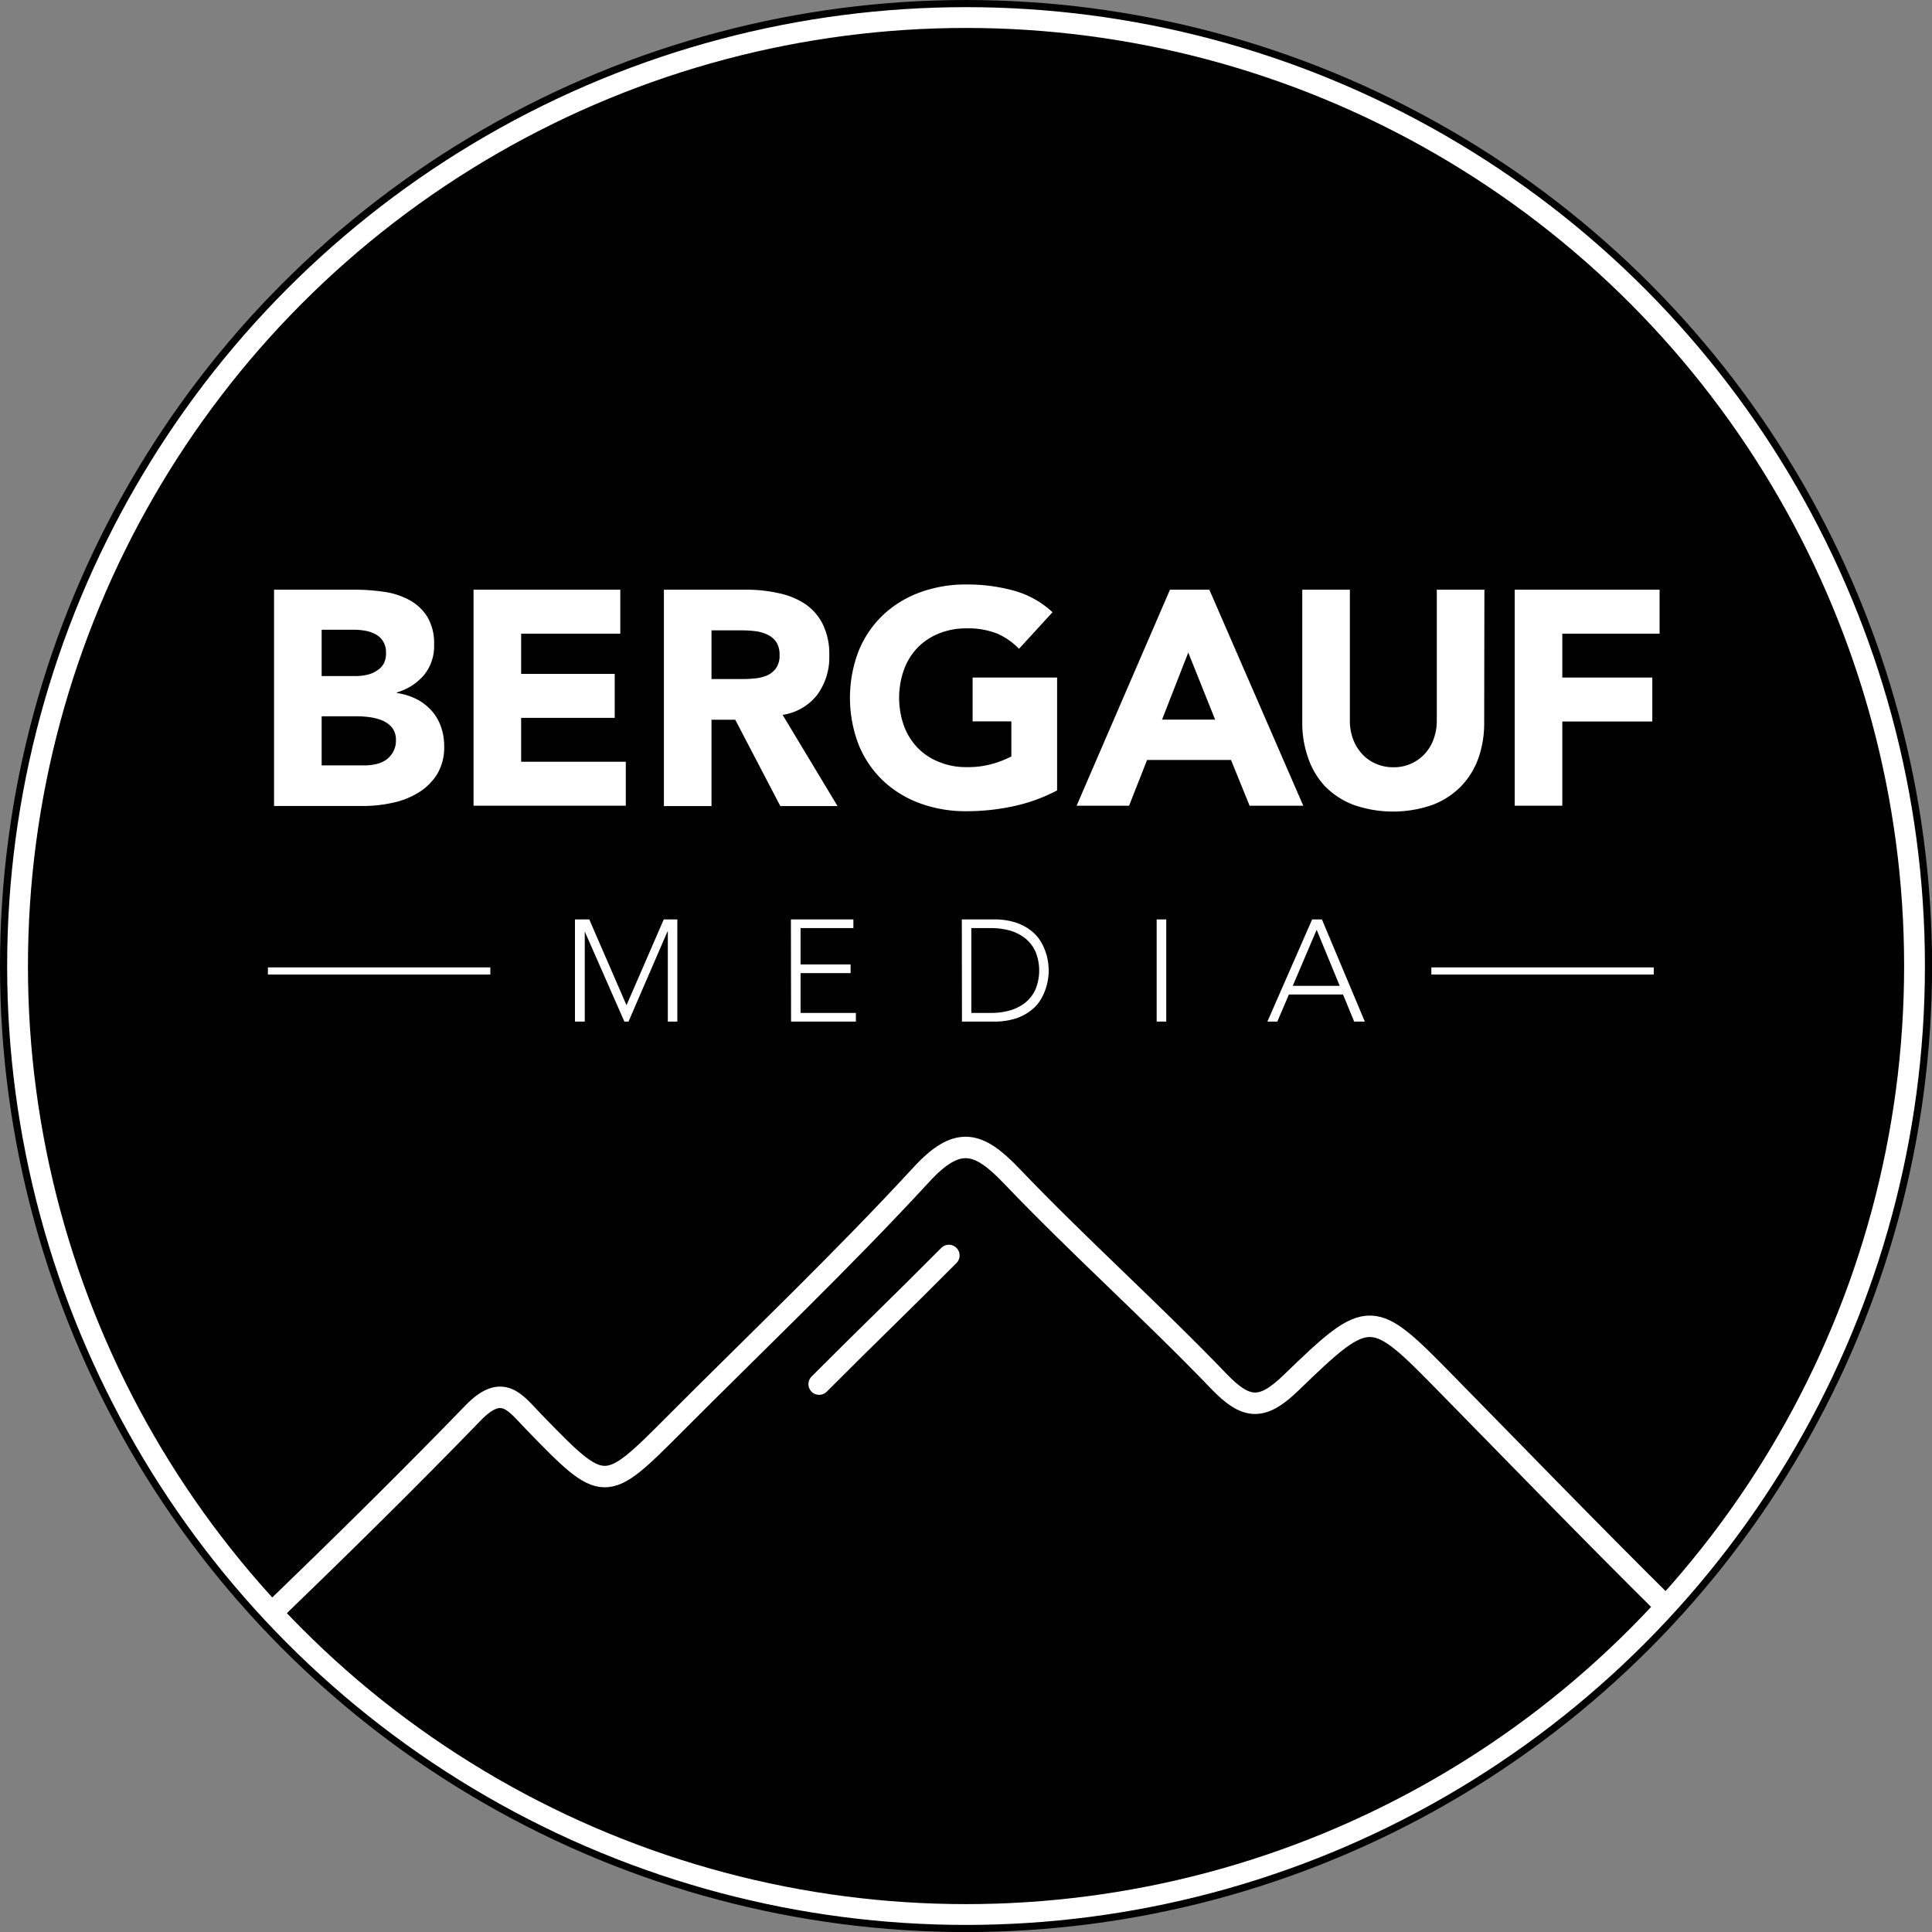 <?xml version="1.0" encoding="UTF-8"?> <svg xmlns="http://www.w3.org/2000/svg" viewBox="0 0 270.29 270.29"><rect x="0" y="0" width="270.29" height="270.29" fill="#808080" stroke="none"/><defs><style>.cls-1,.cls-3,.cls-4{fill:#fff;}.cls-1{stroke:#000;}.cls-1,.cls-2,.cls-4,.cls-5{stroke-miterlimit:10;}.cls-2,.cls-5{fill:none;stroke-width:3px;}.cls-2,.cls-4,.cls-5{stroke:#fff;}.cls-5{stroke-linecap:round;}</style></defs><g id="Ebene_2" data-name="Ebene 2"><g id="Ebene_1-2" data-name="Ebene 1"><circle class="cls-1" cx="135.15" cy="135.15" r="134.65"></circle><circle cx="135.15" cy="135.15" r="131.24"></circle><path class="cls-2" d="M37.81,225.85c9.59-9.26,19.11-18.61,28.38-28.18,4.13-4.26,5.88-1.43,8.49,1.26,9.87,10.17,9.91,10.13,19.74.27,11.54-11.57,23.4-22.85,34.47-34.86,5.08-5.52,8-4.68,12.65.2,9.4,9.84,19.59,18.93,29,28.73,3.8,3.93,6,4.13,10.07.19,11.11-10.74,11.3-10.49,22,.42,10.11,10.3,20.15,20.68,30.41,30.83"></path><path class="cls-3" d="M38.34,82.5H49.61a27.82,27.82,0,0,1,4,.28,10.53,10.53,0,0,1,3.56,1.11,6.8,6.8,0,0,1,2.56,2.32,7.18,7.18,0,0,1,1,4,6.35,6.35,0,0,1-1.43,4.25,7.85,7.85,0,0,1-3.77,2.41v.09a8.75,8.75,0,0,1,2.71.83,7.3,7.3,0,0,1,2.09,1.58,6.65,6.65,0,0,1,1.34,2.24,7.91,7.91,0,0,1,.47,2.73,7.3,7.3,0,0,1-1,4,8.07,8.07,0,0,1-2.65,2.58,11.38,11.38,0,0,1-3.65,1.41,19.18,19.18,0,0,1-4,.43H38.34ZM45,94.58h4.82a7.08,7.08,0,0,0,1.52-.17,4.09,4.09,0,0,0,1.34-.56,2.77,2.77,0,0,0,1-1A3.1,3.1,0,0,0,54,91.29a2.77,2.77,0,0,0-.4-1.55,2.69,2.69,0,0,0-1.05-1,4.86,4.86,0,0,0-1.45-.5,9.56,9.56,0,0,0-1.58-.14H45Zm0,12.5h6a7,7,0,0,0,1.56-.17,4.12,4.12,0,0,0,1.43-.59,3.48,3.48,0,0,0,1-1.11,3.23,3.23,0,0,0,.4-1.67,2.7,2.7,0,0,0-.53-1.73,3.46,3.46,0,0,0-1.35-1,6.93,6.93,0,0,0-1.75-.47,13.74,13.74,0,0,0-1.74-.13H45Z"></path><path class="cls-3" d="M66.25,82.5H86.78v6.15H72.91v5.63H86v6.15H72.91v6.14H87.55v6.15H66.25Z"></path><path class="cls-3" d="M92.88,82.5h11.7A20.55,20.55,0,0,1,109,83a10.56,10.56,0,0,1,3.63,1.49,7.44,7.44,0,0,1,2.47,2.82,9.55,9.55,0,0,1,.92,4.42,8.88,8.88,0,0,1-1.66,5.44,7.54,7.54,0,0,1-4.87,2.84l7.68,12.76h-8l-6.31-12.08H99.54v12.08H92.88ZM99.54,95h3.92c.6,0,1.24,0,1.9-.07a6,6,0,0,0,1.82-.38,3.12,3.12,0,0,0,1.34-1,3,3,0,0,0,.54-1.92,3.22,3.22,0,0,0-.47-1.83,3.19,3.19,0,0,0-1.2-1,5.47,5.47,0,0,0-1.66-.49,14.56,14.56,0,0,0-1.84-.12H99.54Z"></path><path class="cls-3" d="M147.89,110.58a23.67,23.67,0,0,1-6.14,2.22,30.94,30.94,0,0,1-6.53.69,18.57,18.57,0,0,1-6.53-1.11,15,15,0,0,1-5.17-3.18,14.46,14.46,0,0,1-3.39-5,18.3,18.3,0,0,1,0-13.14,14.37,14.37,0,0,1,3.39-5,15,15,0,0,1,5.17-3.18,18.57,18.57,0,0,1,6.53-1.11,24.37,24.37,0,0,1,6.68.88,13,13,0,0,1,5.35,3l-4.69,5.12a9.45,9.45,0,0,0-3.08-2.14,11,11,0,0,0-4.26-.72,10,10,0,0,0-3.87.72,8.68,8.68,0,0,0-3,2,8.82,8.82,0,0,0-1.9,3.1,11.79,11.79,0,0,0,0,7.78,8.82,8.82,0,0,0,1.9,3.08,8.52,8.52,0,0,0,3,2,9.82,9.82,0,0,0,3.87.73,12.59,12.59,0,0,0,3.75-.49,14.78,14.78,0,0,0,2.52-1v-4.91h-5.42V94.79h11.82Z"></path><path class="cls-3" d="M163.68,82.5h5.51l13.14,30.22h-7.51l-2.6-6.4H160.48l-2.52,6.4h-7.34Zm2.56,8.79-3.67,9.39H170Z"></path><path class="cls-3" d="M207.64,101.07a14.6,14.6,0,0,1-.81,5,11,11,0,0,1-2.41,3.92,11.16,11.16,0,0,1-4,2.61,16.74,16.74,0,0,1-11.06,0,11.16,11.16,0,0,1-4-2.61A11,11,0,0,1,183,106a14.6,14.6,0,0,1-.81-5V82.5h6.66v18.31a7.28,7.28,0,0,0,.45,2.6,6.19,6.19,0,0,0,1.26,2.07,5.6,5.6,0,0,0,1.94,1.37,6,6,0,0,0,2.45.49,5.83,5.83,0,0,0,4.36-1.86,6,6,0,0,0,1.25-2.07,7.28,7.28,0,0,0,.45-2.6V82.5h6.66Z"></path><path class="cls-3" d="M211.91,82.5h20.27v6.15H218.57v6.14h12.59v6.15H218.57v11.78h-6.66Z"></path><path class="cls-3" d="M80.44,128.63h2l5.21,12,5.21-12h1.9v14.29H93.43v-12.6h-.05l-5.45,12.6h-.58l-5.54-12.6h0v12.6H80.44Z"></path><path class="cls-3" d="M110.65,128.63h8.74v1.21H112v5.09h7v1.21h-7v5.57h7.74v1.21h-9.07Z"></path><path class="cls-3" d="M134.56,128.63H139a9.63,9.63,0,0,1,3.15.45,7,7,0,0,1,2.15,1.16,5.69,5.69,0,0,1,1.36,1.57,7.87,7.87,0,0,1,1,3.07q.06.63.06.9c0,.17,0,.47-.06.89a7.87,7.87,0,0,1-1,3.07,5.55,5.55,0,0,1-1.36,1.57,7,7,0,0,1-2.15,1.16,9.63,9.63,0,0,1-3.15.45h-4.42Zm1.33,13.08h2.75a9.48,9.48,0,0,0,2.65-.35,6.26,6.26,0,0,0,2.14-1.08,5.17,5.17,0,0,0,1.43-1.85,7,7,0,0,0,0-5.31,5.17,5.17,0,0,0-1.43-1.85,6.26,6.26,0,0,0-2.14-1.08,9.87,9.87,0,0,0-2.65-.35h-2.75Z"></path><path class="cls-3" d="M161.82,128.63h1.34v14.29h-1.34Z"></path><path class="cls-3" d="M183.57,128.63h1.37l6,14.29h-1.49l-1.56-3.79h-7.57l-1.62,3.79h-1.39Zm.63,1.45-3.34,7.84h6.57Z"></path><line class="cls-4" x1="68.6" y1="135.84" x2="37.48" y2="135.84"></line><line class="cls-4" x1="231.36" y1="135.84" x2="200.25" y2="135.84"></line><path class="cls-5" d="M114.6,193.64c7.39-7.41,10.78-10.58,18.15-18"></path></g></g></svg> 